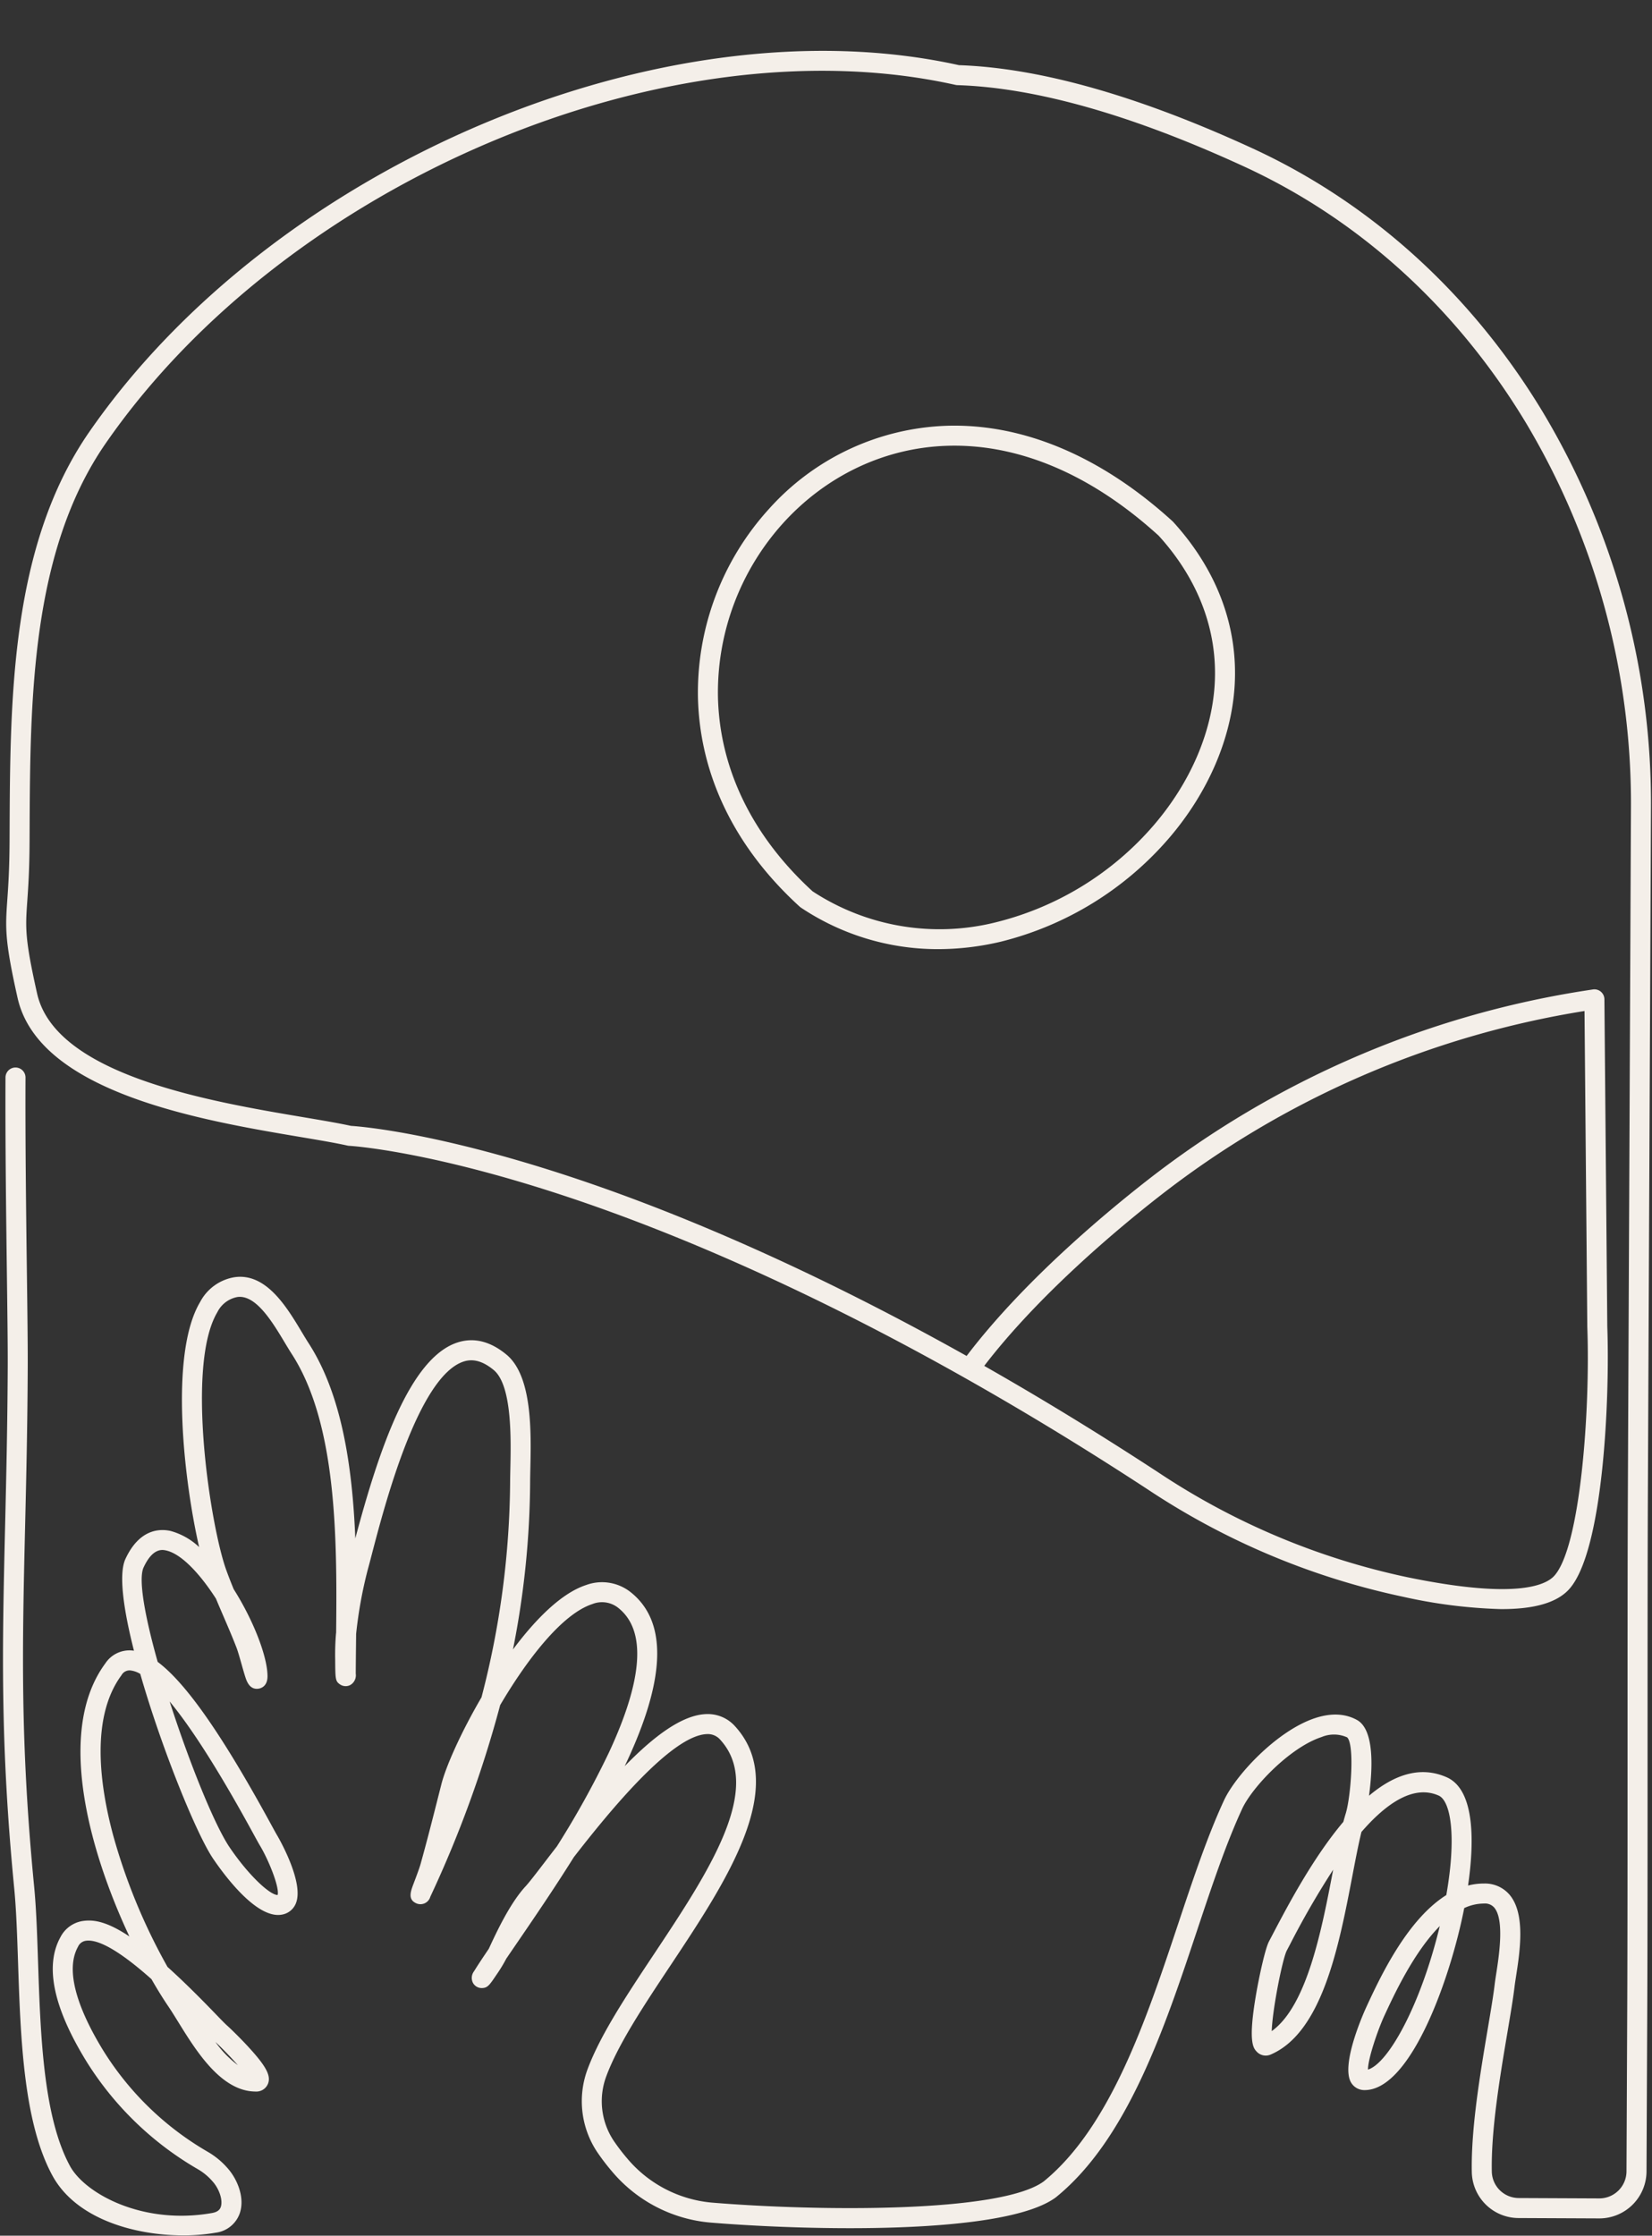 <?xml version="1.0" encoding="UTF-8" standalone="no"?><svg xmlns="http://www.w3.org/2000/svg" xmlns:xlink="http://www.w3.org/1999/xlink" fill="#000000" height="437.7" preserveAspectRatio="xMidYMid meet" version="1" viewBox="83.6 32.2 323.5 437.7" width="323.5" zoomAndPan="magnify"><rect x="83.6" y="32.2" width="323.5" height="437.7" fill="#333333" stroke="none"/><g id="change1_1"><path d="M385.86,113.113C371.928,89.931,352.228,72,328.892,61.256c-22.329-10.28-41.673-15.762-57.498-16.297C213.741,32.18,137.381,64.359,101.085,116.755c-15.37,22.188-15.495,51.991-15.604,78.285l-.008,1.911c-.025,5.438-.254,8.724-.438,11.365-.387,5.551-.546,7.848,2.003,19.236,4.17,18.619,36.219,24.018,55.367,27.244,3.693.622,6.883,1.16,9.232,1.685a1.954,1.954,0,0,0,.329.045c.145.007,14.841.844,41.356,9.529,24.482,8.018,64.329,24.556,115.13,57.804a144.351,144.351,0,0,0,49.881,20.948,100.135,100.135,0,0,0,19.132,2.421c6.547.029,10.961-1.246,13.348-3.832,6.847-7.419,8.03-37.934,7.532-51.495l-.565-64.068a1.959,1.959,0,0,0-2.255-1.919l-1.222.187a185.74,185.74,0,0,0-86.15,37.265c-8.593,6.72-24.36,19.941-35.266,34.3-33.469-18.745-60.269-29.43-78.577-35.411-25.7-8.396-40.17-9.521-41.975-9.633-2.431-.536-5.611-1.071-9.279-1.69-18.177-3.062-48.6-8.187-52.194-24.236-2.425-10.83-2.287-12.812-1.918-18.108.188-2.697.422-6.054.447-11.619l.008-1.912c.107-25.725.23-54.881,14.907-76.07,35.505-51.255,110.159-82.73,166.413-70.163a1.932,1.932,0,0,0,.366.046c15.332.481,34.229,5.847,56.168,15.947,22.618,10.412,41.723,27.811,55.248,50.315a145.328,145.328,0,0,1,20.477,75.601l-.606,133.822c-.062,13.597-.062,32.454-.062,50.69,0,18.104,0,36.825-.061,50.223l-.144,31.844a5.318,5.318,0,0,1-5.336,5.288l-15.749-.072a5.286,5.286,0,0,1-5.29-5.215c-.16-8.131,1.624-18.707,3.058-27.206.602-3.571,1.123-6.655,1.402-9.004.064-.542.17-1.221.29-1.994.755-4.876,1.895-12.246-1.296-15.986a6.321,6.321,0,0,0-4.952-2.17,12.458,12.458,0,0,0-3.152.392c1.157-7.985,1.518-18.673-4.175-21.193-5.298-2.346-10.485-.378-15.223,3.614.703-5.133,1.12-12.915-2.351-14.832-2.302-1.272-5.052-1.399-8.172-.378-7.49,2.451-15.587,11.182-17.871,16.116-3.272,7.068-6.052,15.409-8.996,24.239-6.207,18.618-13.241,39.718-26.323,50.373-8.516,6.214-44.327,5.84-64.931,4.142a24.467,24.467,0,0,1-16.576-8.604,38.943,38.943,0,0,1-2.741-3.592,13.979,13.979,0,0,1-1.427-12.459c2.334-6.329,7.337-13.857,12.634-21.827,10.908-16.414,23.272-35.017,12.641-46.745a7.148,7.148,0,0,0-5.748-2.413c-4.67.193-10.184,4.323-15.889,10.188,6.603-13.857,9.586-27.095,1.396-33.872a9.033,9.033,0,0,0-8.952-1.587c-4.771,1.556-9.819,6.578-14.325,12.618a171.85,171.85,0,0,0,3.36-32.901c.003-.721.022-1.557.042-2.476.16-7.228.401-18.15-4.678-22.355-3.154-2.61-6.377-3.409-9.576-2.376-9.276,2.994-15.335,20.76-20.02,38.364-.579-14.043-2.633-28.153-9.157-38.238-.409-.632-.856-1.377-1.33-2.167-2.955-4.925-7.005-11.669-13.225-10.726a9.307,9.307,0,0,0-6.684,4.856c-6.075,10.203-3.142,35.13-.188,47.968a13.267,13.267,0,0,0-5.601-3.156c-2.13-.472-6.11-.39-8.837,5.5-1.353,2.924-.391,9.825,1.676,17.947q-.249-.037-.493-.053a5.654,5.654,0,0,0-5.106,2.524c-9.755,13.204-3.136,36.765,4.702,53.469-4.372-2.918-6.949-3.309-8.985-3.043a5.92,5.92,0,0,0-4.51,3.175c-3.114,5.614-1.399,13.807,5.097,24.351a62.62,62.62,0,0,0,21.799,21.083,11.247,11.247,0,0,1,2.881,2.386c1.333,1.47,2.059,3.713,1.619,5-.139.407-.467.974-1.705,1.193-13.588,2.412-24.897-3.801-27.836-9.215-5.234-9.641-5.772-25.774-6.247-40.009-.178-5.351-.347-10.405-.762-14.683-2.763-28.462-2.323-47.115-1.765-70.73.225-9.529.458-19.382.51-30.996.019-4.1-.067-10.784-.167-18.523-.146-11.337-.327-25.445-.27-38.138a1.959,1.959,0,1,0-3.919-.018c-.058,12.727.124,26.855.27,38.206.099,7.721.185,14.39.167,18.455-.052,11.577-.285,21.411-.509,30.922-.56,23.747-1.003,42.503,1.783,71.201.403,4.155.57,9.148.746,14.435.489,14.668,1.043,31.293,6.72,41.748,4.613,8.497,16.034,11.683,25.437,11.726a36.844,36.844,0,0,0,6.528-.522,5.754,5.754,0,0,0,4.728-3.785c1.062-3.106-.512-6.79-2.424-8.899a15.313,15.313,0,0,0-3.812-3.14,58.696,58.696,0,0,1-20.436-19.753c-3.917-6.359-7.966-15.059-5.006-20.395a1.989,1.989,0,0,1,1.592-1.19c2.995-.393,8.079,3.32,12.801,7.52,1.151,2.017,2.269,3.815,3.304,5.338.578.851,1.229,1.903,1.918,3.017,3.556,5.748,8.427,13.62,15.171,13.65a2.458,2.458,0,0,0,2.434-1.55c.584-1.533-.343-3.327-3.541-6.853-1.835-2.024-3.903-4.012-4.456-4.499-.456-.403-1.395-1.376-2.583-2.609-3.495-3.624-6.5-6.543-9.103-8.886A115.48,115.48,0,0,1,105.773,391.56c-2.633-9.757-4.49-23.123,1.615-31.388a1.804,1.804,0,0,1,1.687-.942,4.772,4.772,0,0,1,1.992.686c4.19,14.619,11.016,31.387,14.27,36.178,2.311,3.399,7.999,10.994,12.699,11.015a4.121,4.121,0,0,0,.736-.062,3.577,3.577,0,0,0,2.712-2.082c1.879-4.139-3.567-13.369-3.623-13.461-.213-.352-.683-1.213-1.277-2.302-9.424-17.255-16.507-27.447-22.107-31.643-2.454-8.727-3.843-16.148-2.761-18.484,1.808-3.905,3.712-3.481,4.429-3.321,3.041.676,6.701,4.693,9.746,9.428.499,1.203,1.006,2.378,1.504,3.534.842,1.954,1.713,3.973,2.528,6.081.261.676.645,2.034.984,3.232.256.904.497,1.757.709,2.418.272.845.841,2.606,2.588,2.363.415-.057,1.771-.397,1.78-2.404.017-3.793-2.711-10.903-6.626-17.09-.505-1.228-.993-2.468-1.462-3.767-3.082-8.542-7.964-39.985-1.745-50.428a5.515,5.515,0,0,1,3.904-2.987c3.629-.542,6.893,4.894,9.278,8.868.491.818.955,1.591,1.4,2.279,8.819,13.633,8.887,36,8.69,54.533-.01.082-.02.164-.029.245a49.627,49.627,0,0,0-.156,5.065c.027,3.815.03,4.214.937,4.84a1.962,1.962,0,0,0,2.02.125,2.204,2.204,0,0,0,1.069-2.234c.009-1.903.031-3.894.054-5.953q.01-.909.02-1.832a85.528,85.528,0,0,1,2.251-12.462c.222-.793.497-1.849.825-3.108,2.485-9.537,9.088-34.87,17.991-37.744,1.869-.603,3.79-.059,5.874,1.665,3.618,2.995,3.385,13.569,3.259,19.249-.021.945-.04,1.804-.043,2.545a170.983,170.983,0,0,1-5.607,42.289c-4.02,6.866-6.967,13.517-7.849,16.988l-.602,2.371c-1.154,4.551-2.244,8.849-3.489,13.306-.23.823-.909,2.616-1.358,3.803-.584,1.542-1.187,3.136.575,3.876a2.003,2.003,0,0,0,2.698-1.3,225.006,225.006,0,0,0,13.681-37.527c5.176-8.791,12.06-17.825,18.05-19.779a5.094,5.094,0,0,1,5.238.881c5.341,4.42,4.661,13.925-2.023,28.253A176.466,176.466,0,0,1,192.65,393.682q-1.118,1.44-2.218,2.878c-1.773,2.314-3.174,4.142-3.905,4.934-3.044,3.298-5.63,8.824-7.21,12.237-1.185,1.747-2.159,3.214-2.882,4.389a2.143,2.143,0,0,0-.189,2.338,1.962,1.962,0,0,0,1.787.96c1.074-.054,1.416-.562,2.856-2.701a29.09,29.09,0,0,0,1.847-3.044c.648-.955,1.35-1.981,2.087-3.058,3.276-4.789,7.247-10.593,11.14-16.815,6.971-8.983,19.099-23.812,26.022-24.098a3.215,3.215,0,0,1,2.683,1.13c8.582,9.468-2.39,25.978-13.002,41.944-5.428,8.167-10.554,15.881-13.047,22.64a17.958,17.958,0,0,0,1.855,16.006,42.819,42.819,0,0,0,3.018,3.956,28.361,28.361,0,0,0,19.226,9.955c18.964,1.563,57.5,2.546,67.615-4.92.024-.018.048-.037.072-.056,13.991-11.365,21.225-33.062,27.607-52.205,2.909-8.723,5.656-16.963,8.835-23.833,1.967-4.25,9.356-12.017,15.533-14.038a6.291,6.291,0,0,1,5.016.055c1.508,1.37.733,11.672-.276,14.93q-.235.76-.458,1.605c-6.027,7.143-10.959,16.544-13.904,22.158l-.657,1.25c-.758,1.436-1.928,6.877-2.516,10.281-1.629,9.43-.55,10.597.094,11.294a2.408,2.408,0,0,0,2.792.565c10.095-4.36,13.348-21.348,15.963-34.998.62-3.24,1.179-6.157,1.766-8.56,4.836-5.579,10.196-9.307,15.122-7.126,2.377,1.052,3.522,8.006,1.497,19.481-7.767,4.864-13.072,16.328-15.674,21.951-.212.459-5.178,11.286-2.93,14.821a3.021,3.021,0,0,0,2.587,1.408c8.739.04,16.27-20.338,19.201-34.045.104-.486.213-1.017.325-1.587a9.162,9.162,0,0,1,3.889-.892,2.378,2.378,0,0,1,1.988.795c2.025,2.373.931,9.445.405,12.843-.128.824-.238,1.536-.309,2.131-.268,2.254-.781,5.294-1.375,8.814-1.461,8.66-3.279,19.437-3.112,27.935a9.182,9.182,0,0,0,9.19,9.056l15.749.071a9.241,9.241,0,0,0,9.273-9.189l.144-31.845c.061-13.406.061-32.132.061-50.24,0-18.232,0-37.085.062-50.672l.606-133.822A149.244,149.244,0,0,0,385.86,113.113Zm-75.291,153.34a181.843,181.843,0,0,1,83.315-36.32l.546,61.859c.602,16.396-1.365,43.19-6.495,48.748-1.79,1.94-7.915,4.549-28.808.231A140.475,140.475,0,0,1,310.6,320.58c-12.049-7.886-23.491-14.841-34.266-20.97C286.957,285.768,302.211,272.988,310.568,266.452ZM130.18,436.513a20.188,20.188,0,0,1-4.395-4.539C126.869,432.971,128.715,434.849,130.18,436.513ZM133.144,391.08c.666,1.219,1.105,2.024,1.361,2.448,1.688,2.798,3.861,8.176,3.463,9.671l-.015,0c-1.475-.007-5.571-3.711-9.376-9.308-2.98-4.386-7.926-16.67-11.757-28.578C120.688,369.981,125.962,377.93,133.144,391.08Zm211.44,7.605c-2.143,11.188-5.02,26.209-11.951,31.162.134-4.199,2.073-13.984,2.931-15.736l.663-1.261a164.648,164.648,0,0,1,8.441-14.602C344.64,398.393,344.612,398.538,344.584,398.685Zm6.896,38.691c-.002-2.15,1.946-7.811,3.219-10.563,1.845-3.988,5.718-12.357,10.844-17.529C361.82,424.729,355.461,436.189,351.48,437.376Z" fill="#f4efe9"/></g><g id="change1_2"><path d="M268.972,115.557a48.956,48.956,0,0,0-34.829,16.327,53.425,53.425,0,0,0-13.866,37.005c.395,15.188,7.284,29.302,19.923,40.817a1.988,1.988,0,0,0,.24.187,48.22,48.22,0,0,0,26.637,8.129,53.481,53.481,0,0,0,12.505-1.46,63.716,63.716,0,0,0,33.004-20.348c7.608-8.896,12.147-19.446,12.781-29.708.715-11.596-3.445-22.706-12.032-32.13q-.061-.067-.129-.129C299.273,121.552,283.973,115.085,268.972,115.557Zm52.485,50.707c-.581,9.418-4.788,19.149-11.847,27.402a59.712,59.712,0,0,1-30.924,19.08,45.353,45.353,0,0,1-35.959-6.041c-11.76-10.76-18.167-23.868-18.532-37.919a49.47,49.47,0,0,1,12.845-34.264c15.937-17.493,44.826-23.477,73.461,2.559C318.316,145.689,322.104,155.778,321.457,166.264Z" fill="#f4efe9"/></g></svg>